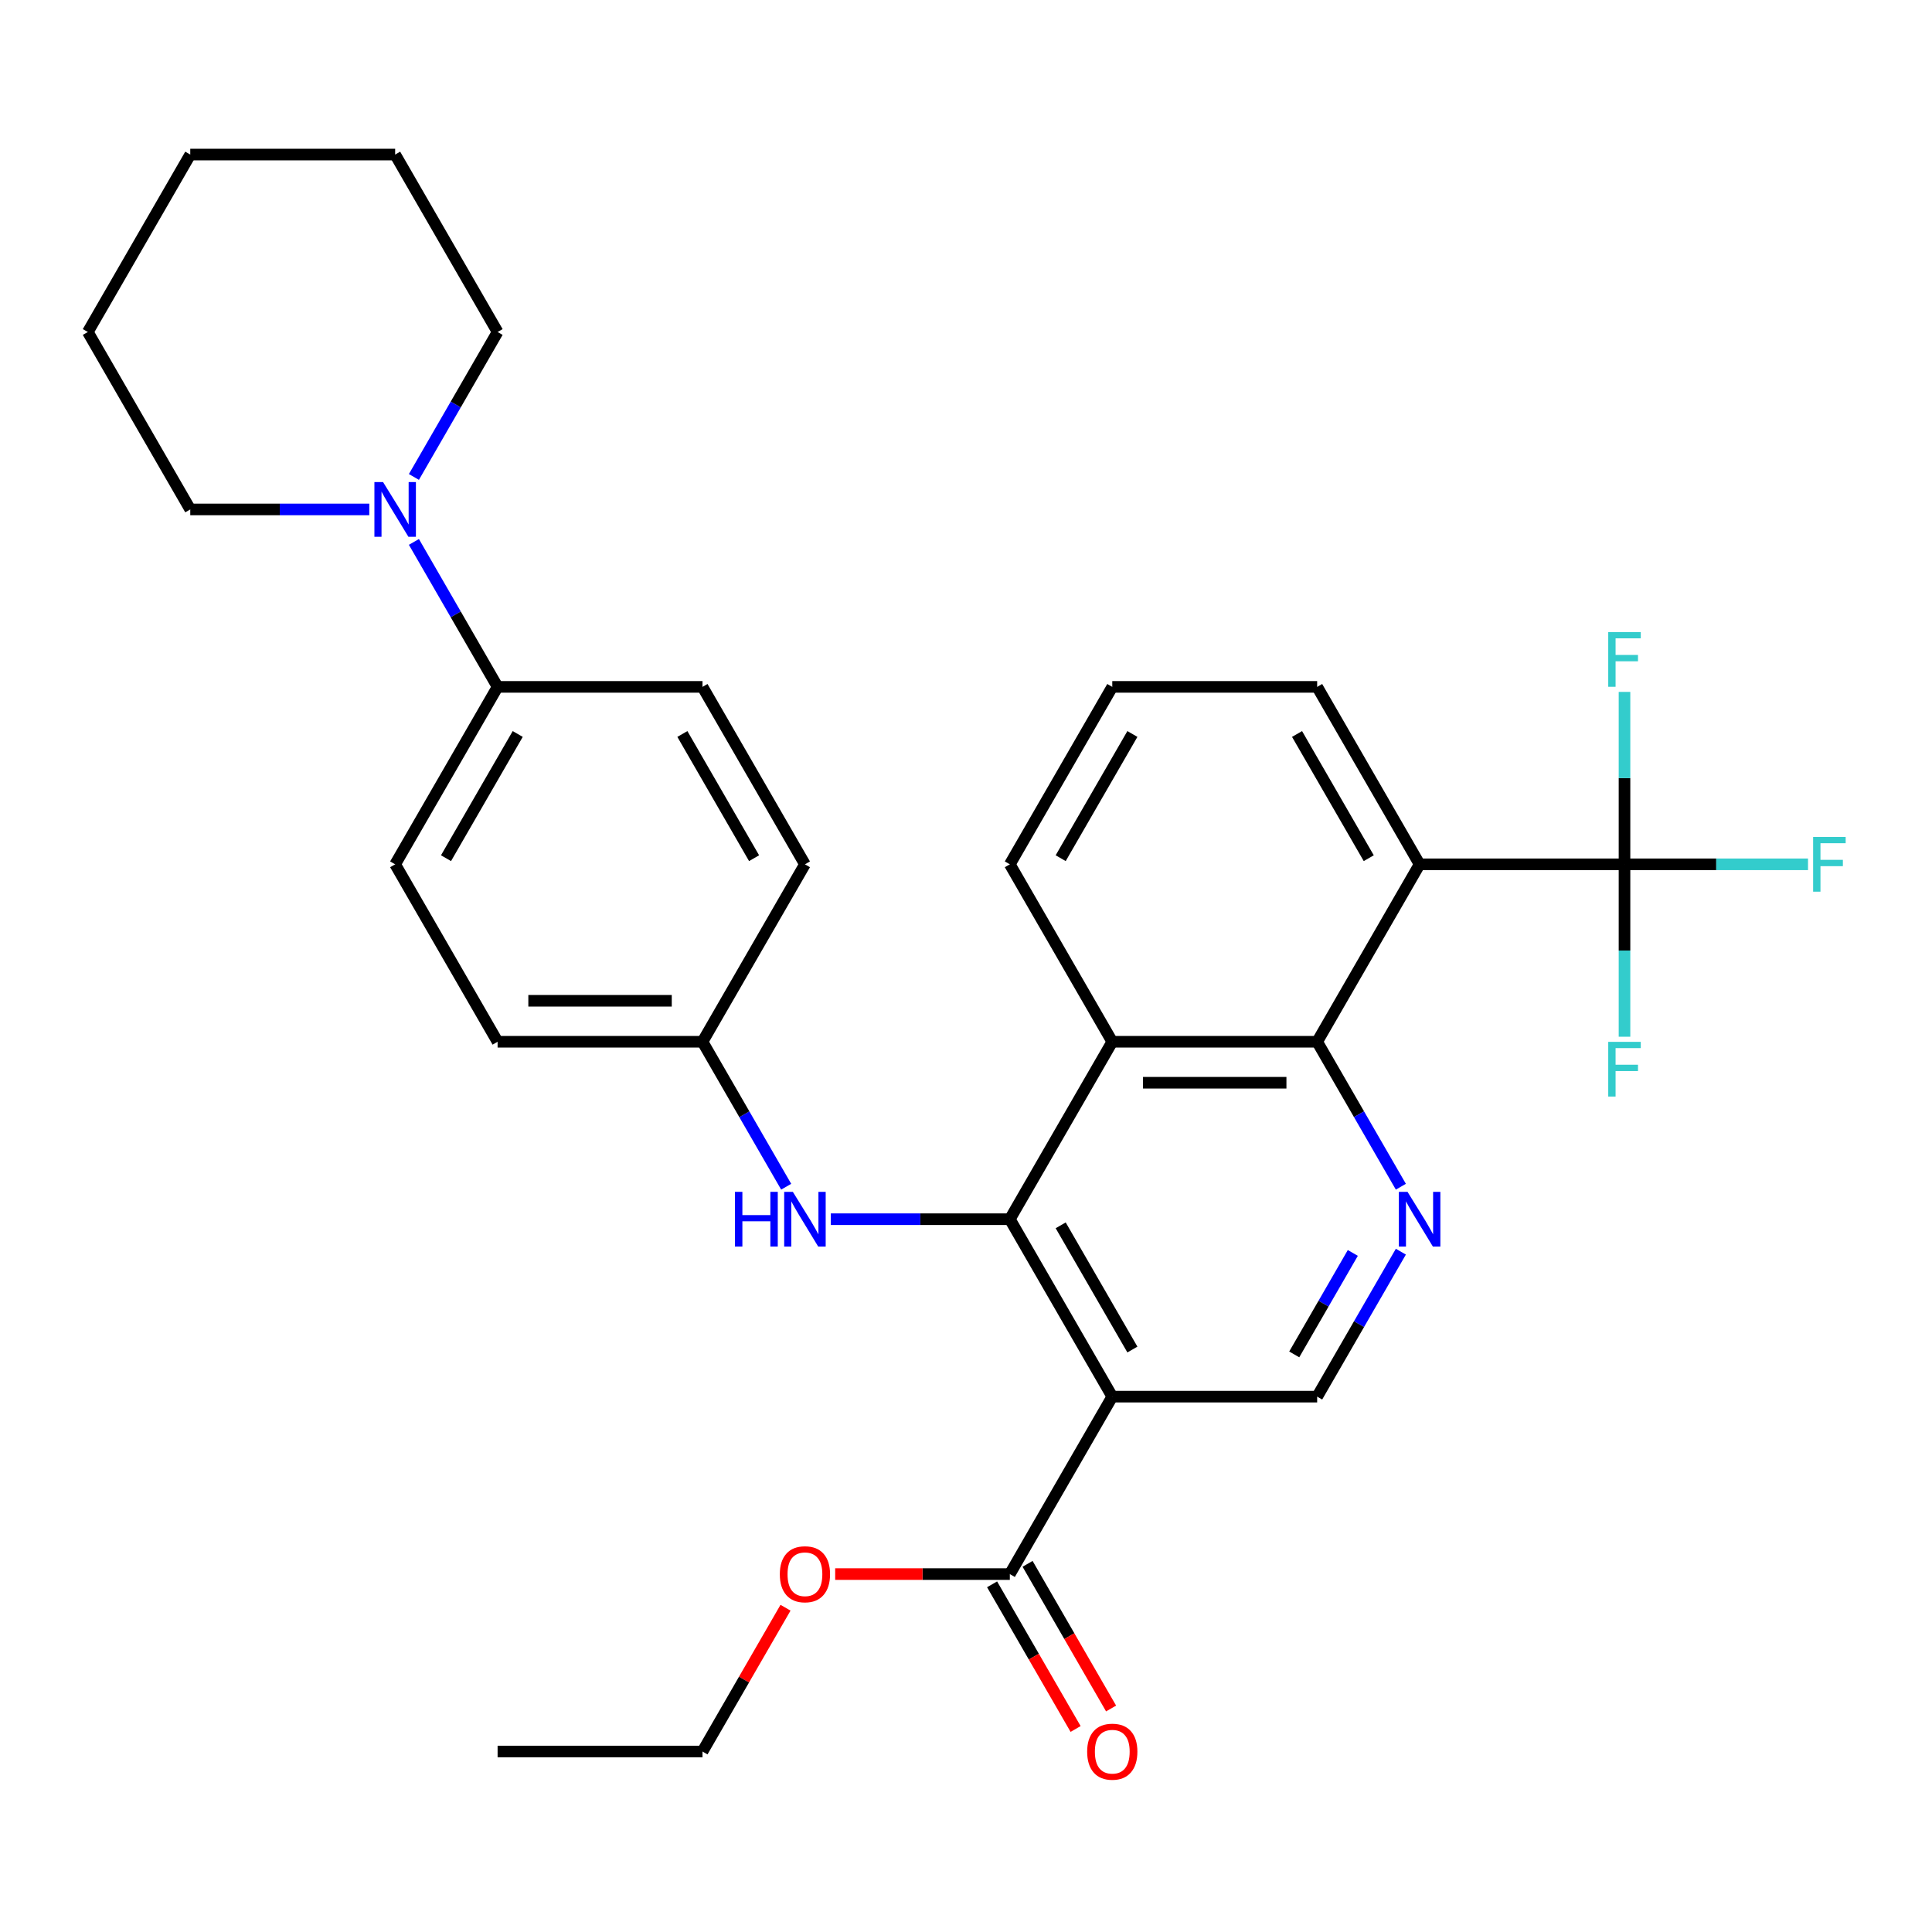 <?xml version='1.0' encoding='iso-8859-1'?>
<svg version='1.1' baseProfile='full'
              xmlns='http://www.w3.org/2000/svg'
                      xmlns:rdkit='http://www.rdkit.org/xml'
                      xmlns:xlink='http://www.w3.org/1999/xlink'
                  xml:space='preserve'
width='1000px' height='1000px' viewBox='0 0 1000 1000'>
<!-- END OF HEADER -->
<rect style='opacity:1.0;fill:#FFFFFF;stroke:none' width='1000' height='1000' x='0' y='0'> </rect>
<path class='bond-0' d='M 522.686,631.056 L 575.712,722.899' style='fill:none;fill-rule:evenodd;stroke:#000000;stroke-width:6px;stroke-linecap:butt;stroke-linejoin:miter;stroke-opacity:1' />
<path class='bond-0' d='M 549.008,634.228 L 586.126,698.518' style='fill:none;fill-rule:evenodd;stroke:#000000;stroke-width:6px;stroke-linecap:butt;stroke-linejoin:miter;stroke-opacity:1' />
<path class='bond-3' d='M 522.686,631.056 L 575.712,539.213' style='fill:none;fill-rule:evenodd;stroke:#000000;stroke-width:6px;stroke-linecap:butt;stroke-linejoin:miter;stroke-opacity:1' />
<path class='bond-8' d='M 522.686,631.056 L 476.356,631.056' style='fill:none;fill-rule:evenodd;stroke:#000000;stroke-width:6px;stroke-linecap:butt;stroke-linejoin:miter;stroke-opacity:1' />
<path class='bond-8' d='M 476.356,631.056 L 430.026,631.056' style='fill:none;fill-rule:evenodd;stroke:#0000FF;stroke-width:6px;stroke-linecap:butt;stroke-linejoin:miter;stroke-opacity:1' />
<path class='bond-6' d='M 575.712,722.899 L 522.686,814.743' style='fill:none;fill-rule:evenodd;stroke:#000000;stroke-width:6px;stroke-linecap:butt;stroke-linejoin:miter;stroke-opacity:1' />
<path class='bond-7' d='M 575.712,722.899 L 681.763,722.899' style='fill:none;fill-rule:evenodd;stroke:#000000;stroke-width:6px;stroke-linecap:butt;stroke-linejoin:miter;stroke-opacity:1' />
<path class='bond-1' d='M 681.763,539.213 L 575.712,539.213' style='fill:none;fill-rule:evenodd;stroke:#000000;stroke-width:6px;stroke-linecap:butt;stroke-linejoin:miter;stroke-opacity:1' />
<path class='bond-1' d='M 665.855,560.423 L 591.619,560.423' style='fill:none;fill-rule:evenodd;stroke:#000000;stroke-width:6px;stroke-linecap:butt;stroke-linejoin:miter;stroke-opacity:1' />
<path class='bond-2' d='M 681.763,539.213 L 734.789,447.37' style='fill:none;fill-rule:evenodd;stroke:#000000;stroke-width:6px;stroke-linecap:butt;stroke-linejoin:miter;stroke-opacity:1' />
<path class='bond-5' d='M 681.763,539.213 L 703.423,576.729' style='fill:none;fill-rule:evenodd;stroke:#000000;stroke-width:6px;stroke-linecap:butt;stroke-linejoin:miter;stroke-opacity:1' />
<path class='bond-5' d='M 703.423,576.729 L 725.083,614.245' style='fill:none;fill-rule:evenodd;stroke:#0000FF;stroke-width:6px;stroke-linecap:butt;stroke-linejoin:miter;stroke-opacity:1' />
<path class='bond-4' d='M 734.789,447.37 L 840.84,447.37' style='fill:none;fill-rule:evenodd;stroke:#000000;stroke-width:6px;stroke-linecap:butt;stroke-linejoin:miter;stroke-opacity:1' />
<path class='bond-33' d='M 734.789,447.37 L 681.763,355.527' style='fill:none;fill-rule:evenodd;stroke:#000000;stroke-width:6px;stroke-linecap:butt;stroke-linejoin:miter;stroke-opacity:1' />
<path class='bond-33' d='M 708.466,444.198 L 671.348,379.908' style='fill:none;fill-rule:evenodd;stroke:#000000;stroke-width:6px;stroke-linecap:butt;stroke-linejoin:miter;stroke-opacity:1' />
<path class='bond-20' d='M 575.712,539.213 L 522.686,447.37' style='fill:none;fill-rule:evenodd;stroke:#000000;stroke-width:6px;stroke-linecap:butt;stroke-linejoin:miter;stroke-opacity:1' />
<path class='bond-12' d='M 840.84,447.37 L 888.33,447.37' style='fill:none;fill-rule:evenodd;stroke:#000000;stroke-width:6px;stroke-linecap:butt;stroke-linejoin:miter;stroke-opacity:1' />
<path class='bond-12' d='M 888.33,447.37 L 935.82,447.37' style='fill:none;fill-rule:evenodd;stroke:#33CCCC;stroke-width:6px;stroke-linecap:butt;stroke-linejoin:miter;stroke-opacity:1' />
<path class='bond-13' d='M 840.84,447.37 L 840.84,402.75' style='fill:none;fill-rule:evenodd;stroke:#000000;stroke-width:6px;stroke-linecap:butt;stroke-linejoin:miter;stroke-opacity:1' />
<path class='bond-13' d='M 840.84,402.75 L 840.84,358.13' style='fill:none;fill-rule:evenodd;stroke:#33CCCC;stroke-width:6px;stroke-linecap:butt;stroke-linejoin:miter;stroke-opacity:1' />
<path class='bond-14' d='M 840.84,447.37 L 840.84,491.99' style='fill:none;fill-rule:evenodd;stroke:#000000;stroke-width:6px;stroke-linecap:butt;stroke-linejoin:miter;stroke-opacity:1' />
<path class='bond-14' d='M 840.84,491.99 L 840.84,536.61' style='fill:none;fill-rule:evenodd;stroke:#33CCCC;stroke-width:6px;stroke-linecap:butt;stroke-linejoin:miter;stroke-opacity:1' />
<path class='bond-31' d='M 725.083,647.867 L 703.423,685.383' style='fill:none;fill-rule:evenodd;stroke:#0000FF;stroke-width:6px;stroke-linecap:butt;stroke-linejoin:miter;stroke-opacity:1' />
<path class='bond-31' d='M 703.423,685.383 L 681.763,722.899' style='fill:none;fill-rule:evenodd;stroke:#000000;stroke-width:6px;stroke-linecap:butt;stroke-linejoin:miter;stroke-opacity:1' />
<path class='bond-31' d='M 700.216,648.517 L 685.054,674.778' style='fill:none;fill-rule:evenodd;stroke:#0000FF;stroke-width:6px;stroke-linecap:butt;stroke-linejoin:miter;stroke-opacity:1' />
<path class='bond-31' d='M 685.054,674.778 L 669.892,701.039' style='fill:none;fill-rule:evenodd;stroke:#000000;stroke-width:6px;stroke-linecap:butt;stroke-linejoin:miter;stroke-opacity:1' />
<path class='bond-11' d='M 513.502,820.045 L 535.115,857.481' style='fill:none;fill-rule:evenodd;stroke:#000000;stroke-width:6px;stroke-linecap:butt;stroke-linejoin:miter;stroke-opacity:1' />
<path class='bond-11' d='M 535.115,857.481 L 556.729,894.917' style='fill:none;fill-rule:evenodd;stroke:#FF0000;stroke-width:6px;stroke-linecap:butt;stroke-linejoin:miter;stroke-opacity:1' />
<path class='bond-11' d='M 531.87,809.44 L 553.484,846.876' style='fill:none;fill-rule:evenodd;stroke:#000000;stroke-width:6px;stroke-linecap:butt;stroke-linejoin:miter;stroke-opacity:1' />
<path class='bond-11' d='M 553.484,846.876 L 575.097,884.312' style='fill:none;fill-rule:evenodd;stroke:#FF0000;stroke-width:6px;stroke-linecap:butt;stroke-linejoin:miter;stroke-opacity:1' />
<path class='bond-19' d='M 522.686,814.743 L 477.486,814.743' style='fill:none;fill-rule:evenodd;stroke:#000000;stroke-width:6px;stroke-linecap:butt;stroke-linejoin:miter;stroke-opacity:1' />
<path class='bond-19' d='M 477.486,814.743 L 432.286,814.743' style='fill:none;fill-rule:evenodd;stroke:#FF0000;stroke-width:6px;stroke-linecap:butt;stroke-linejoin:miter;stroke-opacity:1' />
<path class='bond-15' d='M 406.928,614.245 L 385.269,576.729' style='fill:none;fill-rule:evenodd;stroke:#0000FF;stroke-width:6px;stroke-linecap:butt;stroke-linejoin:miter;stroke-opacity:1' />
<path class='bond-15' d='M 385.269,576.729 L 363.609,539.213' style='fill:none;fill-rule:evenodd;stroke:#000000;stroke-width:6px;stroke-linecap:butt;stroke-linejoin:miter;stroke-opacity:1' />
<path class='bond-9' d='M 214.238,280.495 L 235.897,318.011' style='fill:none;fill-rule:evenodd;stroke:#0000FF;stroke-width:6px;stroke-linecap:butt;stroke-linejoin:miter;stroke-opacity:1' />
<path class='bond-9' d='M 235.897,318.011 L 257.557,355.527' style='fill:none;fill-rule:evenodd;stroke:#000000;stroke-width:6px;stroke-linecap:butt;stroke-linejoin:miter;stroke-opacity:1' />
<path class='bond-23' d='M 214.238,246.872 L 235.897,209.356' style='fill:none;fill-rule:evenodd;stroke:#0000FF;stroke-width:6px;stroke-linecap:butt;stroke-linejoin:miter;stroke-opacity:1' />
<path class='bond-23' d='M 235.897,209.356 L 257.557,171.84' style='fill:none;fill-rule:evenodd;stroke:#000000;stroke-width:6px;stroke-linecap:butt;stroke-linejoin:miter;stroke-opacity:1' />
<path class='bond-24' d='M 191.14,263.683 L 144.81,263.683' style='fill:none;fill-rule:evenodd;stroke:#0000FF;stroke-width:6px;stroke-linecap:butt;stroke-linejoin:miter;stroke-opacity:1' />
<path class='bond-24' d='M 144.81,263.683 L 98.48,263.683' style='fill:none;fill-rule:evenodd;stroke:#000000;stroke-width:6px;stroke-linecap:butt;stroke-linejoin:miter;stroke-opacity:1' />
<path class='bond-10' d='M 257.557,355.527 L 204.532,447.37' style='fill:none;fill-rule:evenodd;stroke:#000000;stroke-width:6px;stroke-linecap:butt;stroke-linejoin:miter;stroke-opacity:1' />
<path class='bond-10' d='M 267.972,379.908 L 230.854,444.198' style='fill:none;fill-rule:evenodd;stroke:#000000;stroke-width:6px;stroke-linecap:butt;stroke-linejoin:miter;stroke-opacity:1' />
<path class='bond-32' d='M 257.557,355.527 L 363.609,355.527' style='fill:none;fill-rule:evenodd;stroke:#000000;stroke-width:6px;stroke-linecap:butt;stroke-linejoin:miter;stroke-opacity:1' />
<path class='bond-21' d='M 363.609,539.213 L 416.634,447.37' style='fill:none;fill-rule:evenodd;stroke:#000000;stroke-width:6px;stroke-linecap:butt;stroke-linejoin:miter;stroke-opacity:1' />
<path class='bond-22' d='M 363.609,539.213 L 257.557,539.213' style='fill:none;fill-rule:evenodd;stroke:#000000;stroke-width:6px;stroke-linecap:butt;stroke-linejoin:miter;stroke-opacity:1' />
<path class='bond-22' d='M 347.701,518.003 L 273.465,518.003' style='fill:none;fill-rule:evenodd;stroke:#000000;stroke-width:6px;stroke-linecap:butt;stroke-linejoin:miter;stroke-opacity:1' />
<path class='bond-16' d='M 363.609,355.527 L 416.634,447.37' style='fill:none;fill-rule:evenodd;stroke:#000000;stroke-width:6px;stroke-linecap:butt;stroke-linejoin:miter;stroke-opacity:1' />
<path class='bond-16' d='M 353.194,379.908 L 390.312,444.198' style='fill:none;fill-rule:evenodd;stroke:#000000;stroke-width:6px;stroke-linecap:butt;stroke-linejoin:miter;stroke-opacity:1' />
<path class='bond-17' d='M 204.532,447.37 L 257.557,539.213' style='fill:none;fill-rule:evenodd;stroke:#000000;stroke-width:6px;stroke-linecap:butt;stroke-linejoin:miter;stroke-opacity:1' />
<path class='bond-18' d='M 681.763,355.527 L 575.712,355.527' style='fill:none;fill-rule:evenodd;stroke:#000000;stroke-width:6px;stroke-linecap:butt;stroke-linejoin:miter;stroke-opacity:1' />
<path class='bond-26' d='M 406.582,832.154 L 385.095,869.37' style='fill:none;fill-rule:evenodd;stroke:#FF0000;stroke-width:6px;stroke-linecap:butt;stroke-linejoin:miter;stroke-opacity:1' />
<path class='bond-26' d='M 385.095,869.37 L 363.609,906.586' style='fill:none;fill-rule:evenodd;stroke:#000000;stroke-width:6px;stroke-linecap:butt;stroke-linejoin:miter;stroke-opacity:1' />
<path class='bond-25' d='M 522.686,447.37 L 575.712,355.527' style='fill:none;fill-rule:evenodd;stroke:#000000;stroke-width:6px;stroke-linecap:butt;stroke-linejoin:miter;stroke-opacity:1' />
<path class='bond-25' d='M 549.008,444.198 L 586.126,379.908' style='fill:none;fill-rule:evenodd;stroke:#000000;stroke-width:6px;stroke-linecap:butt;stroke-linejoin:miter;stroke-opacity:1' />
<path class='bond-28' d='M 257.557,171.84 L 204.532,79.997' style='fill:none;fill-rule:evenodd;stroke:#000000;stroke-width:6px;stroke-linecap:butt;stroke-linejoin:miter;stroke-opacity:1' />
<path class='bond-27' d='M 98.48,263.683 L 45.455,171.84' style='fill:none;fill-rule:evenodd;stroke:#000000;stroke-width:6px;stroke-linecap:butt;stroke-linejoin:miter;stroke-opacity:1' />
<path class='bond-29' d='M 363.609,906.586 L 257.557,906.586' style='fill:none;fill-rule:evenodd;stroke:#000000;stroke-width:6px;stroke-linecap:butt;stroke-linejoin:miter;stroke-opacity:1' />
<path class='bond-30' d='M 45.455,171.84 L 98.48,79.997' style='fill:none;fill-rule:evenodd;stroke:#000000;stroke-width:6px;stroke-linecap:butt;stroke-linejoin:miter;stroke-opacity:1' />
<path class='bond-34' d='M 204.532,79.997 L 98.48,79.997' style='fill:none;fill-rule:evenodd;stroke:#000000;stroke-width:6px;stroke-linecap:butt;stroke-linejoin:miter;stroke-opacity:1' />
<path  class='atom-6' d='M 728.529 616.896
L 737.809 631.896
Q 738.729 633.376, 740.209 636.056
Q 741.689 638.736, 741.769 638.896
L 741.769 616.896
L 745.529 616.896
L 745.529 645.216
L 741.649 645.216
L 731.689 628.816
Q 730.529 626.896, 729.289 624.696
Q 728.089 622.496, 727.729 621.816
L 727.729 645.216
L 724.049 645.216
L 724.049 616.896
L 728.529 616.896
' fill='#0000FF'/>
<path  class='atom-9' d='M 380.414 616.896
L 384.254 616.896
L 384.254 628.936
L 398.734 628.936
L 398.734 616.896
L 402.574 616.896
L 402.574 645.216
L 398.734 645.216
L 398.734 632.136
L 384.254 632.136
L 384.254 645.216
L 380.414 645.216
L 380.414 616.896
' fill='#0000FF'/>
<path  class='atom-9' d='M 410.374 616.896
L 419.654 631.896
Q 420.574 633.376, 422.054 636.056
Q 423.534 638.736, 423.614 638.896
L 423.614 616.896
L 427.374 616.896
L 427.374 645.216
L 423.494 645.216
L 413.534 628.816
Q 412.374 626.896, 411.134 624.696
Q 409.934 622.496, 409.574 621.816
L 409.574 645.216
L 405.894 645.216
L 405.894 616.896
L 410.374 616.896
' fill='#0000FF'/>
<path  class='atom-10' d='M 198.272 249.523
L 207.552 264.523
Q 208.472 266.003, 209.952 268.683
Q 211.432 271.363, 211.512 271.523
L 211.512 249.523
L 215.272 249.523
L 215.272 277.843
L 211.392 277.843
L 201.432 261.443
Q 200.272 259.523, 199.032 257.323
Q 197.832 255.123, 197.472 254.443
L 197.472 277.843
L 193.792 277.843
L 193.792 249.523
L 198.272 249.523
' fill='#0000FF'/>
<path  class='atom-12' d='M 562.712 906.666
Q 562.712 899.866, 566.072 896.066
Q 569.432 892.266, 575.712 892.266
Q 581.992 892.266, 585.352 896.066
Q 588.712 899.866, 588.712 906.666
Q 588.712 913.546, 585.312 917.466
Q 581.912 921.346, 575.712 921.346
Q 569.472 921.346, 566.072 917.466
Q 562.712 913.586, 562.712 906.666
M 575.712 918.146
Q 580.032 918.146, 582.352 915.266
Q 584.712 912.346, 584.712 906.666
Q 584.712 901.106, 582.352 898.306
Q 580.032 895.466, 575.712 895.466
Q 571.392 895.466, 569.032 898.266
Q 566.712 901.066, 566.712 906.666
Q 566.712 912.386, 569.032 915.266
Q 571.392 918.146, 575.712 918.146
' fill='#FF0000'/>
<path  class='atom-13' d='M 938.471 433.21
L 955.311 433.21
L 955.311 436.45
L 942.271 436.45
L 942.271 445.05
L 953.871 445.05
L 953.871 448.33
L 942.271 448.33
L 942.271 461.53
L 938.471 461.53
L 938.471 433.21
' fill='#33CCCC'/>
<path  class='atom-14' d='M 832.42 327.158
L 849.26 327.158
L 849.26 330.398
L 836.22 330.398
L 836.22 338.998
L 847.82 338.998
L 847.82 342.278
L 836.22 342.278
L 836.22 355.478
L 832.42 355.478
L 832.42 327.158
' fill='#33CCCC'/>
<path  class='atom-15' d='M 832.42 539.261
L 849.26 539.261
L 849.26 542.501
L 836.22 542.501
L 836.22 551.101
L 847.82 551.101
L 847.82 554.381
L 836.22 554.381
L 836.22 567.581
L 832.42 567.581
L 832.42 539.261
' fill='#33CCCC'/>
<path  class='atom-20' d='M 403.634 814.823
Q 403.634 808.023, 406.994 804.223
Q 410.354 800.423, 416.634 800.423
Q 422.914 800.423, 426.274 804.223
Q 429.634 808.023, 429.634 814.823
Q 429.634 821.703, 426.234 825.623
Q 422.834 829.503, 416.634 829.503
Q 410.394 829.503, 406.994 825.623
Q 403.634 821.743, 403.634 814.823
M 416.634 826.303
Q 420.954 826.303, 423.274 823.423
Q 425.634 820.503, 425.634 814.823
Q 425.634 809.263, 423.274 806.463
Q 420.954 803.623, 416.634 803.623
Q 412.314 803.623, 409.954 806.423
Q 407.634 809.223, 407.634 814.823
Q 407.634 820.543, 409.954 823.423
Q 412.314 826.303, 416.634 826.303
' fill='#FF0000'/>
</svg>

